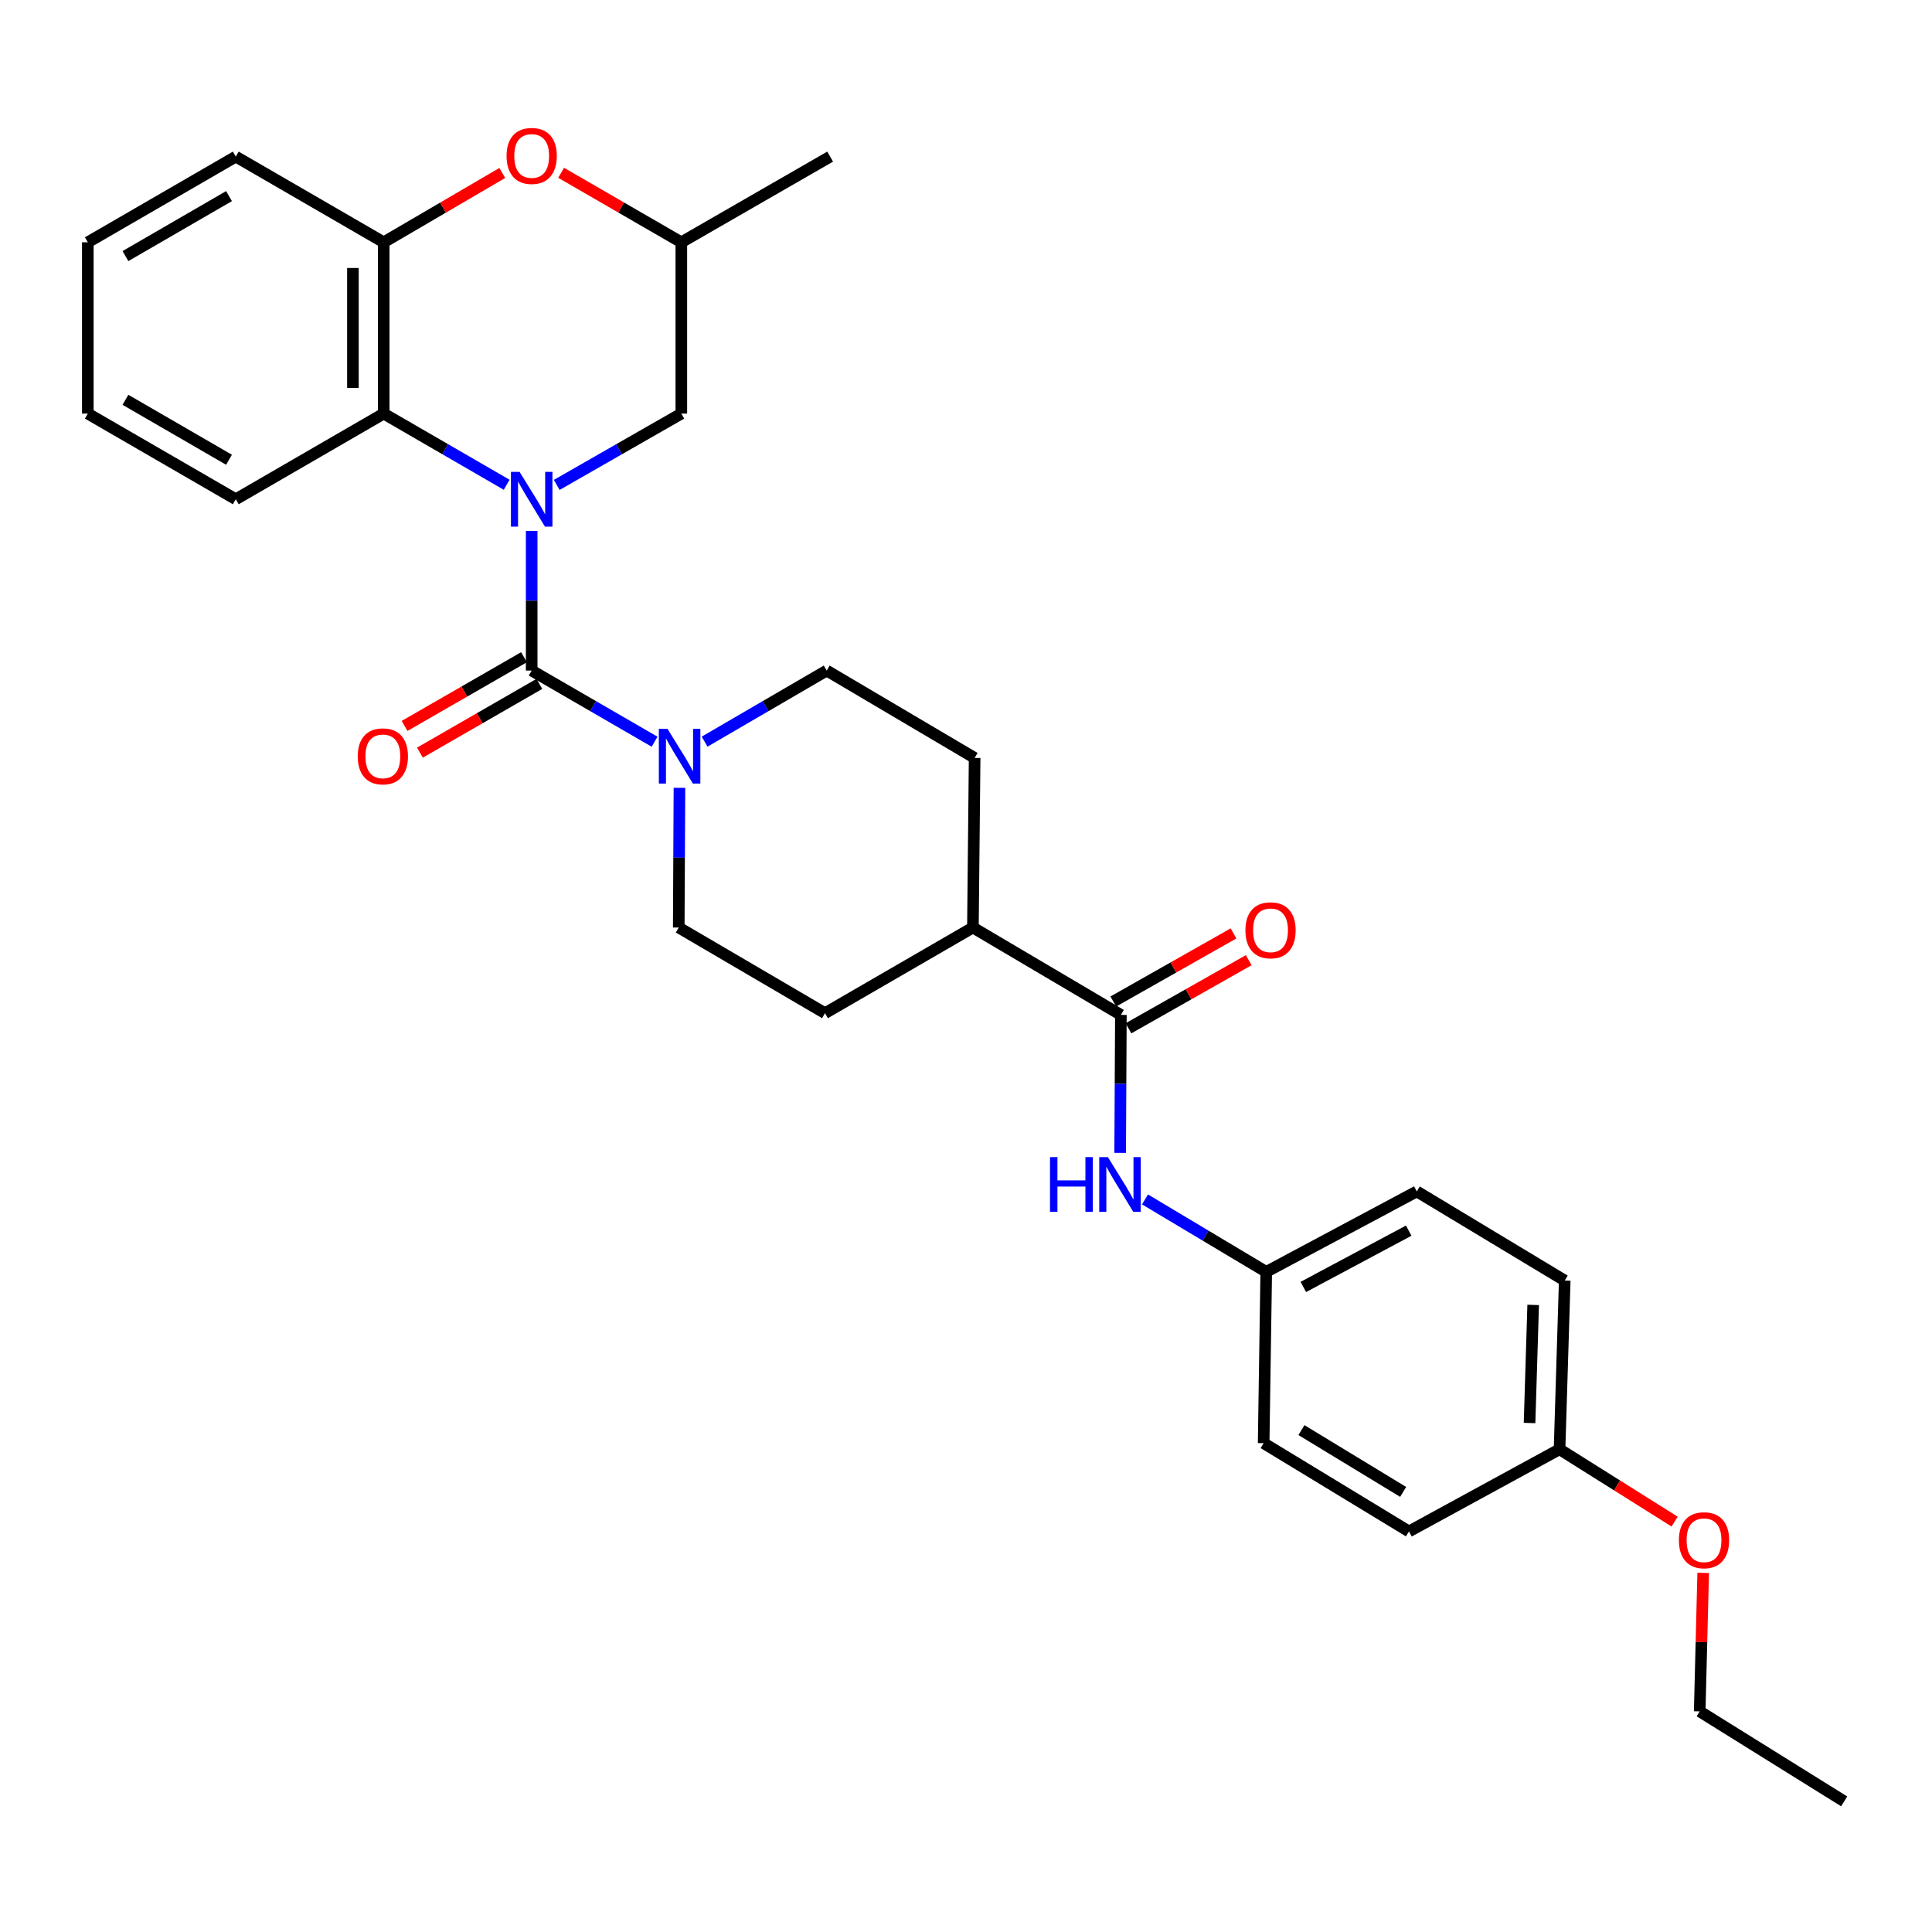 <?xml version='1.0' encoding='iso-8859-1'?>
<svg version='1.1' baseProfile='full'
              xmlns='http://www.w3.org/2000/svg'
                      xmlns:rdkit='http://www.rdkit.org/xml'
                      xmlns:xlink='http://www.w3.org/1999/xlink'
                  xml:space='preserve'
width='1000px' height='1000px' viewBox='0 0 1000 1000'>
<!-- END OF HEADER -->
<rect style='opacity:1.0;fill:#FFFFFF;stroke:none' width='1000' height='1000' x='0' y='0'> </rect>
<path class='bond-0' d='M 275.197,274.79 L 275.197,310.935' style='fill:none;fill-rule:evenodd;stroke:#0000FF;stroke-width:6px;stroke-linecap:butt;stroke-linejoin:miter;stroke-opacity:1' />
<path class='bond-0' d='M 275.197,310.935 L 275.197,347.079' style='fill:none;fill-rule:evenodd;stroke:#000000;stroke-width:6px;stroke-linecap:butt;stroke-linejoin:miter;stroke-opacity:1' />
<path class='bond-2' d='M 262.245,250.915 L 230.426,232.496' style='fill:none;fill-rule:evenodd;stroke:#0000FF;stroke-width:6px;stroke-linecap:butt;stroke-linejoin:miter;stroke-opacity:1' />
<path class='bond-2' d='M 230.426,232.496 L 198.608,214.076' style='fill:none;fill-rule:evenodd;stroke:#000000;stroke-width:6px;stroke-linecap:butt;stroke-linejoin:miter;stroke-opacity:1' />
<path class='bond-7' d='M 288.169,250.989 L 320.412,232.532' style='fill:none;fill-rule:evenodd;stroke:#0000FF;stroke-width:6px;stroke-linecap:butt;stroke-linejoin:miter;stroke-opacity:1' />
<path class='bond-7' d='M 320.412,232.532 L 352.655,214.076' style='fill:none;fill-rule:evenodd;stroke:#000000;stroke-width:6px;stroke-linecap:butt;stroke-linejoin:miter;stroke-opacity:1' />
<path class='bond-1' d='M 275.197,347.079 L 307.003,365.494' style='fill:none;fill-rule:evenodd;stroke:#000000;stroke-width:6px;stroke-linecap:butt;stroke-linejoin:miter;stroke-opacity:1' />
<path class='bond-1' d='M 307.003,365.494 L 338.809,383.909' style='fill:none;fill-rule:evenodd;stroke:#0000FF;stroke-width:6px;stroke-linecap:butt;stroke-linejoin:miter;stroke-opacity:1' />
<path class='bond-8' d='M 271.223,340.173 L 240.318,357.957' style='fill:none;fill-rule:evenodd;stroke:#000000;stroke-width:6px;stroke-linecap:butt;stroke-linejoin:miter;stroke-opacity:1' />
<path class='bond-8' d='M 240.318,357.957 L 209.413,375.742' style='fill:none;fill-rule:evenodd;stroke:#FF0000;stroke-width:6px;stroke-linecap:butt;stroke-linejoin:miter;stroke-opacity:1' />
<path class='bond-8' d='M 279.171,353.985 L 248.266,371.77' style='fill:none;fill-rule:evenodd;stroke:#000000;stroke-width:6px;stroke-linecap:butt;stroke-linejoin:miter;stroke-opacity:1' />
<path class='bond-8' d='M 248.266,371.77 L 217.361,389.554' style='fill:none;fill-rule:evenodd;stroke:#FF0000;stroke-width:6px;stroke-linecap:butt;stroke-linejoin:miter;stroke-opacity:1' />
<path class='bond-10' d='M 351.679,407.785 L 351.498,443.938' style='fill:none;fill-rule:evenodd;stroke:#0000FF;stroke-width:6px;stroke-linecap:butt;stroke-linejoin:miter;stroke-opacity:1' />
<path class='bond-10' d='M 351.498,443.938 L 351.318,480.091' style='fill:none;fill-rule:evenodd;stroke:#000000;stroke-width:6px;stroke-linecap:butt;stroke-linejoin:miter;stroke-opacity:1' />
<path class='bond-11' d='M 364.703,383.872 L 396.301,365.476' style='fill:none;fill-rule:evenodd;stroke:#0000FF;stroke-width:6px;stroke-linecap:butt;stroke-linejoin:miter;stroke-opacity:1' />
<path class='bond-11' d='M 396.301,365.476 L 427.899,347.079' style='fill:none;fill-rule:evenodd;stroke:#000000;stroke-width:6px;stroke-linecap:butt;stroke-linejoin:miter;stroke-opacity:1' />
<path class='bond-4' d='M 198.608,214.076 L 198.608,125.411' style='fill:none;fill-rule:evenodd;stroke:#000000;stroke-width:6px;stroke-linecap:butt;stroke-linejoin:miter;stroke-opacity:1' />
<path class='bond-4' d='M 182.672,200.776 L 182.672,138.71' style='fill:none;fill-rule:evenodd;stroke:#000000;stroke-width:6px;stroke-linecap:butt;stroke-linejoin:miter;stroke-opacity:1' />
<path class='bond-22' d='M 198.608,214.076 L 122.044,258.413' style='fill:none;fill-rule:evenodd;stroke:#000000;stroke-width:6px;stroke-linecap:butt;stroke-linejoin:miter;stroke-opacity:1' />
<path class='bond-3' d='M 580.167,525.313 L 503.577,480.091' style='fill:none;fill-rule:evenodd;stroke:#000000;stroke-width:6px;stroke-linecap:butt;stroke-linejoin:miter;stroke-opacity:1' />
<path class='bond-6' d='M 580.167,525.313 L 579.979,561.022' style='fill:none;fill-rule:evenodd;stroke:#000000;stroke-width:6px;stroke-linecap:butt;stroke-linejoin:miter;stroke-opacity:1' />
<path class='bond-6' d='M 579.979,561.022 L 579.792,596.731' style='fill:none;fill-rule:evenodd;stroke:#0000FF;stroke-width:6px;stroke-linecap:butt;stroke-linejoin:miter;stroke-opacity:1' />
<path class='bond-13' d='M 584.094,532.246 L 615.21,514.62' style='fill:none;fill-rule:evenodd;stroke:#000000;stroke-width:6px;stroke-linecap:butt;stroke-linejoin:miter;stroke-opacity:1' />
<path class='bond-13' d='M 615.21,514.62 L 646.326,496.994' style='fill:none;fill-rule:evenodd;stroke:#FF0000;stroke-width:6px;stroke-linecap:butt;stroke-linejoin:miter;stroke-opacity:1' />
<path class='bond-13' d='M 576.239,518.381 L 607.355,500.754' style='fill:none;fill-rule:evenodd;stroke:#000000;stroke-width:6px;stroke-linecap:butt;stroke-linejoin:miter;stroke-opacity:1' />
<path class='bond-13' d='M 607.355,500.754 L 638.471,483.128' style='fill:none;fill-rule:evenodd;stroke:#FF0000;stroke-width:6px;stroke-linecap:butt;stroke-linejoin:miter;stroke-opacity:1' />
<path class='bond-24' d='M 198.608,125.411 L 122.044,81.064' style='fill:none;fill-rule:evenodd;stroke:#000000;stroke-width:6px;stroke-linecap:butt;stroke-linejoin:miter;stroke-opacity:1' />
<path class='bond-30' d='M 198.608,125.411 L 229.293,107.469' style='fill:none;fill-rule:evenodd;stroke:#000000;stroke-width:6px;stroke-linecap:butt;stroke-linejoin:miter;stroke-opacity:1' />
<path class='bond-30' d='M 229.293,107.469 L 259.979,89.528' style='fill:none;fill-rule:evenodd;stroke:#FF0000;stroke-width:6px;stroke-linecap:butt;stroke-linejoin:miter;stroke-opacity:1' />
<path class='bond-5' d='M 290.434,89.439 L 321.544,107.425' style='fill:none;fill-rule:evenodd;stroke:#FF0000;stroke-width:6px;stroke-linecap:butt;stroke-linejoin:miter;stroke-opacity:1' />
<path class='bond-5' d='M 321.544,107.425 L 352.655,125.411' style='fill:none;fill-rule:evenodd;stroke:#000000;stroke-width:6px;stroke-linecap:butt;stroke-linejoin:miter;stroke-opacity:1' />
<path class='bond-16' d='M 592.651,620.82 L 624.026,639.568' style='fill:none;fill-rule:evenodd;stroke:#0000FF;stroke-width:6px;stroke-linecap:butt;stroke-linejoin:miter;stroke-opacity:1' />
<path class='bond-16' d='M 624.026,639.568 L 655.402,658.316' style='fill:none;fill-rule:evenodd;stroke:#000000;stroke-width:6px;stroke-linecap:butt;stroke-linejoin:miter;stroke-opacity:1' />
<path class='bond-12' d='M 352.655,214.076 L 352.655,125.411' style='fill:none;fill-rule:evenodd;stroke:#000000;stroke-width:6px;stroke-linecap:butt;stroke-linejoin:miter;stroke-opacity:1' />
<path class='bond-9' d='M 503.577,480.091 L 504.471,392.302' style='fill:none;fill-rule:evenodd;stroke:#000000;stroke-width:6px;stroke-linecap:butt;stroke-linejoin:miter;stroke-opacity:1' />
<path class='bond-32' d='M 503.577,480.091 L 427.014,524.419' style='fill:none;fill-rule:evenodd;stroke:#000000;stroke-width:6px;stroke-linecap:butt;stroke-linejoin:miter;stroke-opacity:1' />
<path class='bond-14' d='M 351.318,480.091 L 427.014,524.419' style='fill:none;fill-rule:evenodd;stroke:#000000;stroke-width:6px;stroke-linecap:butt;stroke-linejoin:miter;stroke-opacity:1' />
<path class='bond-15' d='M 427.899,347.079 L 504.471,392.302' style='fill:none;fill-rule:evenodd;stroke:#000000;stroke-width:6px;stroke-linecap:butt;stroke-linejoin:miter;stroke-opacity:1' />
<path class='bond-25' d='M 352.655,125.411 L 429.687,81.064' style='fill:none;fill-rule:evenodd;stroke:#000000;stroke-width:6px;stroke-linecap:butt;stroke-linejoin:miter;stroke-opacity:1' />
<path class='bond-18' d='M 655.402,658.316 L 654.065,746.982' style='fill:none;fill-rule:evenodd;stroke:#000000;stroke-width:6px;stroke-linecap:butt;stroke-linejoin:miter;stroke-opacity:1' />
<path class='bond-19' d='M 655.402,658.316 L 733.328,616.679' style='fill:none;fill-rule:evenodd;stroke:#000000;stroke-width:6px;stroke-linecap:butt;stroke-linejoin:miter;stroke-opacity:1' />
<path class='bond-19' d='M 674.601,666.126 L 729.149,636.98' style='fill:none;fill-rule:evenodd;stroke:#000000;stroke-width:6px;stroke-linecap:butt;stroke-linejoin:miter;stroke-opacity:1' />
<path class='bond-17' d='M 807.218,750.134 L 809.9,662.814' style='fill:none;fill-rule:evenodd;stroke:#000000;stroke-width:6px;stroke-linecap:butt;stroke-linejoin:miter;stroke-opacity:1' />
<path class='bond-17' d='M 791.692,736.547 L 793.57,675.423' style='fill:none;fill-rule:evenodd;stroke:#000000;stroke-width:6px;stroke-linecap:butt;stroke-linejoin:miter;stroke-opacity:1' />
<path class='bond-23' d='M 807.218,750.134 L 837.001,768.859' style='fill:none;fill-rule:evenodd;stroke:#000000;stroke-width:6px;stroke-linecap:butt;stroke-linejoin:miter;stroke-opacity:1' />
<path class='bond-23' d='M 837.001,768.859 L 866.785,787.583' style='fill:none;fill-rule:evenodd;stroke:#FF0000;stroke-width:6px;stroke-linecap:butt;stroke-linejoin:miter;stroke-opacity:1' />
<path class='bond-33' d='M 807.218,750.134 L 729.274,792.674' style='fill:none;fill-rule:evenodd;stroke:#000000;stroke-width:6px;stroke-linecap:butt;stroke-linejoin:miter;stroke-opacity:1' />
<path class='bond-21' d='M 654.065,746.982 L 729.274,792.674' style='fill:none;fill-rule:evenodd;stroke:#000000;stroke-width:6px;stroke-linecap:butt;stroke-linejoin:miter;stroke-opacity:1' />
<path class='bond-21' d='M 673.62,740.216 L 726.267,772.201' style='fill:none;fill-rule:evenodd;stroke:#000000;stroke-width:6px;stroke-linecap:butt;stroke-linejoin:miter;stroke-opacity:1' />
<path class='bond-20' d='M 733.328,616.679 L 809.9,662.814' style='fill:none;fill-rule:evenodd;stroke:#000000;stroke-width:6px;stroke-linecap:butt;stroke-linejoin:miter;stroke-opacity:1' />
<path class='bond-27' d='M 122.044,258.413 L 45.455,214.076' style='fill:none;fill-rule:evenodd;stroke:#000000;stroke-width:6px;stroke-linecap:butt;stroke-linejoin:miter;stroke-opacity:1' />
<path class='bond-27' d='M 118.54,237.971 L 64.927,206.935' style='fill:none;fill-rule:evenodd;stroke:#000000;stroke-width:6px;stroke-linecap:butt;stroke-linejoin:miter;stroke-opacity:1' />
<path class='bond-26' d='M 881.566,814.122 L 880.664,849.966' style='fill:none;fill-rule:evenodd;stroke:#FF0000;stroke-width:6px;stroke-linecap:butt;stroke-linejoin:miter;stroke-opacity:1' />
<path class='bond-26' d='M 880.664,849.966 L 879.762,885.81' style='fill:none;fill-rule:evenodd;stroke:#000000;stroke-width:6px;stroke-linecap:butt;stroke-linejoin:miter;stroke-opacity:1' />
<path class='bond-31' d='M 122.044,81.064 L 45.455,125.411' style='fill:none;fill-rule:evenodd;stroke:#000000;stroke-width:6px;stroke-linecap:butt;stroke-linejoin:miter;stroke-opacity:1' />
<path class='bond-31' d='M 118.541,101.507 L 64.928,132.55' style='fill:none;fill-rule:evenodd;stroke:#000000;stroke-width:6px;stroke-linecap:butt;stroke-linejoin:miter;stroke-opacity:1' />
<path class='bond-29' d='M 879.762,885.81 L 954.545,932.388' style='fill:none;fill-rule:evenodd;stroke:#000000;stroke-width:6px;stroke-linecap:butt;stroke-linejoin:miter;stroke-opacity:1' />
<path class='bond-28' d='M 45.455,214.076 L 45.455,125.411' style='fill:none;fill-rule:evenodd;stroke:#000000;stroke-width:6px;stroke-linecap:butt;stroke-linejoin:miter;stroke-opacity:1' />
<path  class='atom-0' d='M 268.937 244.253
L 278.217 259.253
Q 279.137 260.733, 280.617 263.413
Q 282.097 266.093, 282.177 266.253
L 282.177 244.253
L 285.937 244.253
L 285.937 272.573
L 282.057 272.573
L 272.097 256.173
Q 270.937 254.253, 269.697 252.053
Q 268.497 249.853, 268.137 249.173
L 268.137 272.573
L 264.457 272.573
L 264.457 244.253
L 268.937 244.253
' fill='#0000FF'/>
<path  class='atom-2' d='M 345.501 377.248
L 354.781 392.248
Q 355.701 393.728, 357.181 396.408
Q 358.661 399.088, 358.741 399.248
L 358.741 377.248
L 362.501 377.248
L 362.501 405.568
L 358.621 405.568
L 348.661 389.168
Q 347.501 387.248, 346.261 385.048
Q 345.061 382.848, 344.701 382.168
L 344.701 405.568
L 341.021 405.568
L 341.021 377.248
L 345.501 377.248
' fill='#0000FF'/>
<path  class='atom-6' d='M 262.197 80.711
Q 262.197 73.911, 265.557 70.111
Q 268.917 66.311, 275.197 66.311
Q 281.477 66.311, 284.837 70.111
Q 288.197 73.911, 288.197 80.711
Q 288.197 87.591, 284.797 91.511
Q 281.397 95.391, 275.197 95.391
Q 268.957 95.391, 265.557 91.511
Q 262.197 87.631, 262.197 80.711
M 275.197 92.191
Q 279.517 92.191, 281.837 89.311
Q 284.197 86.391, 284.197 80.711
Q 284.197 75.151, 281.837 72.351
Q 279.517 69.511, 275.197 69.511
Q 270.877 69.511, 268.517 72.311
Q 266.197 75.111, 266.197 80.711
Q 266.197 86.431, 268.517 89.311
Q 270.877 92.191, 275.197 92.191
' fill='#FF0000'/>
<path  class='atom-7' d='M 543.486 598.925
L 547.326 598.925
L 547.326 610.965
L 561.806 610.965
L 561.806 598.925
L 565.646 598.925
L 565.646 627.245
L 561.806 627.245
L 561.806 614.165
L 547.326 614.165
L 547.326 627.245
L 543.486 627.245
L 543.486 598.925
' fill='#0000FF'/>
<path  class='atom-7' d='M 573.446 598.925
L 582.726 613.925
Q 583.646 615.405, 585.126 618.085
Q 586.606 620.765, 586.686 620.925
L 586.686 598.925
L 590.446 598.925
L 590.446 627.245
L 586.566 627.245
L 576.606 610.845
Q 575.446 608.925, 574.206 606.725
Q 573.006 604.525, 572.646 603.845
L 572.646 627.245
L 568.966 627.245
L 568.966 598.925
L 573.446 598.925
' fill='#0000FF'/>
<path  class='atom-9' d='M 185.165 391.488
Q 185.165 384.688, 188.525 380.888
Q 191.885 377.088, 198.165 377.088
Q 204.445 377.088, 207.805 380.888
Q 211.165 384.688, 211.165 391.488
Q 211.165 398.368, 207.765 402.288
Q 204.365 406.168, 198.165 406.168
Q 191.925 406.168, 188.525 402.288
Q 185.165 398.408, 185.165 391.488
M 198.165 402.968
Q 202.485 402.968, 204.805 400.088
Q 207.165 397.168, 207.165 391.488
Q 207.165 385.928, 204.805 383.128
Q 202.485 380.288, 198.165 380.288
Q 193.845 380.288, 191.485 383.088
Q 189.165 385.888, 189.165 391.488
Q 189.165 397.208, 191.485 400.088
Q 193.845 402.968, 198.165 402.968
' fill='#FF0000'/>
<path  class='atom-14' d='M 644.624 481.517
Q 644.624 474.717, 647.984 470.917
Q 651.344 467.117, 657.624 467.117
Q 663.904 467.117, 667.264 470.917
Q 670.624 474.717, 670.624 481.517
Q 670.624 488.397, 667.224 492.317
Q 663.824 496.197, 657.624 496.197
Q 651.384 496.197, 647.984 492.317
Q 644.624 488.437, 644.624 481.517
M 657.624 492.997
Q 661.944 492.997, 664.264 490.117
Q 666.624 487.197, 666.624 481.517
Q 666.624 475.957, 664.264 473.157
Q 661.944 470.317, 657.624 470.317
Q 653.304 470.317, 650.944 473.117
Q 648.624 475.917, 648.624 481.517
Q 648.624 487.237, 650.944 490.117
Q 653.304 492.997, 657.624 492.997
' fill='#FF0000'/>
<path  class='atom-24' d='M 868.993 797.225
Q 868.993 790.425, 872.353 786.625
Q 875.713 782.825, 881.993 782.825
Q 888.273 782.825, 891.633 786.625
Q 894.993 790.425, 894.993 797.225
Q 894.993 804.105, 891.593 808.025
Q 888.193 811.905, 881.993 811.905
Q 875.753 811.905, 872.353 808.025
Q 868.993 804.145, 868.993 797.225
M 881.993 808.705
Q 886.313 808.705, 888.633 805.825
Q 890.993 802.905, 890.993 797.225
Q 890.993 791.665, 888.633 788.865
Q 886.313 786.025, 881.993 786.025
Q 877.673 786.025, 875.313 788.825
Q 872.993 791.625, 872.993 797.225
Q 872.993 802.945, 875.313 805.825
Q 877.673 808.705, 881.993 808.705
' fill='#FF0000'/>
</svg>
